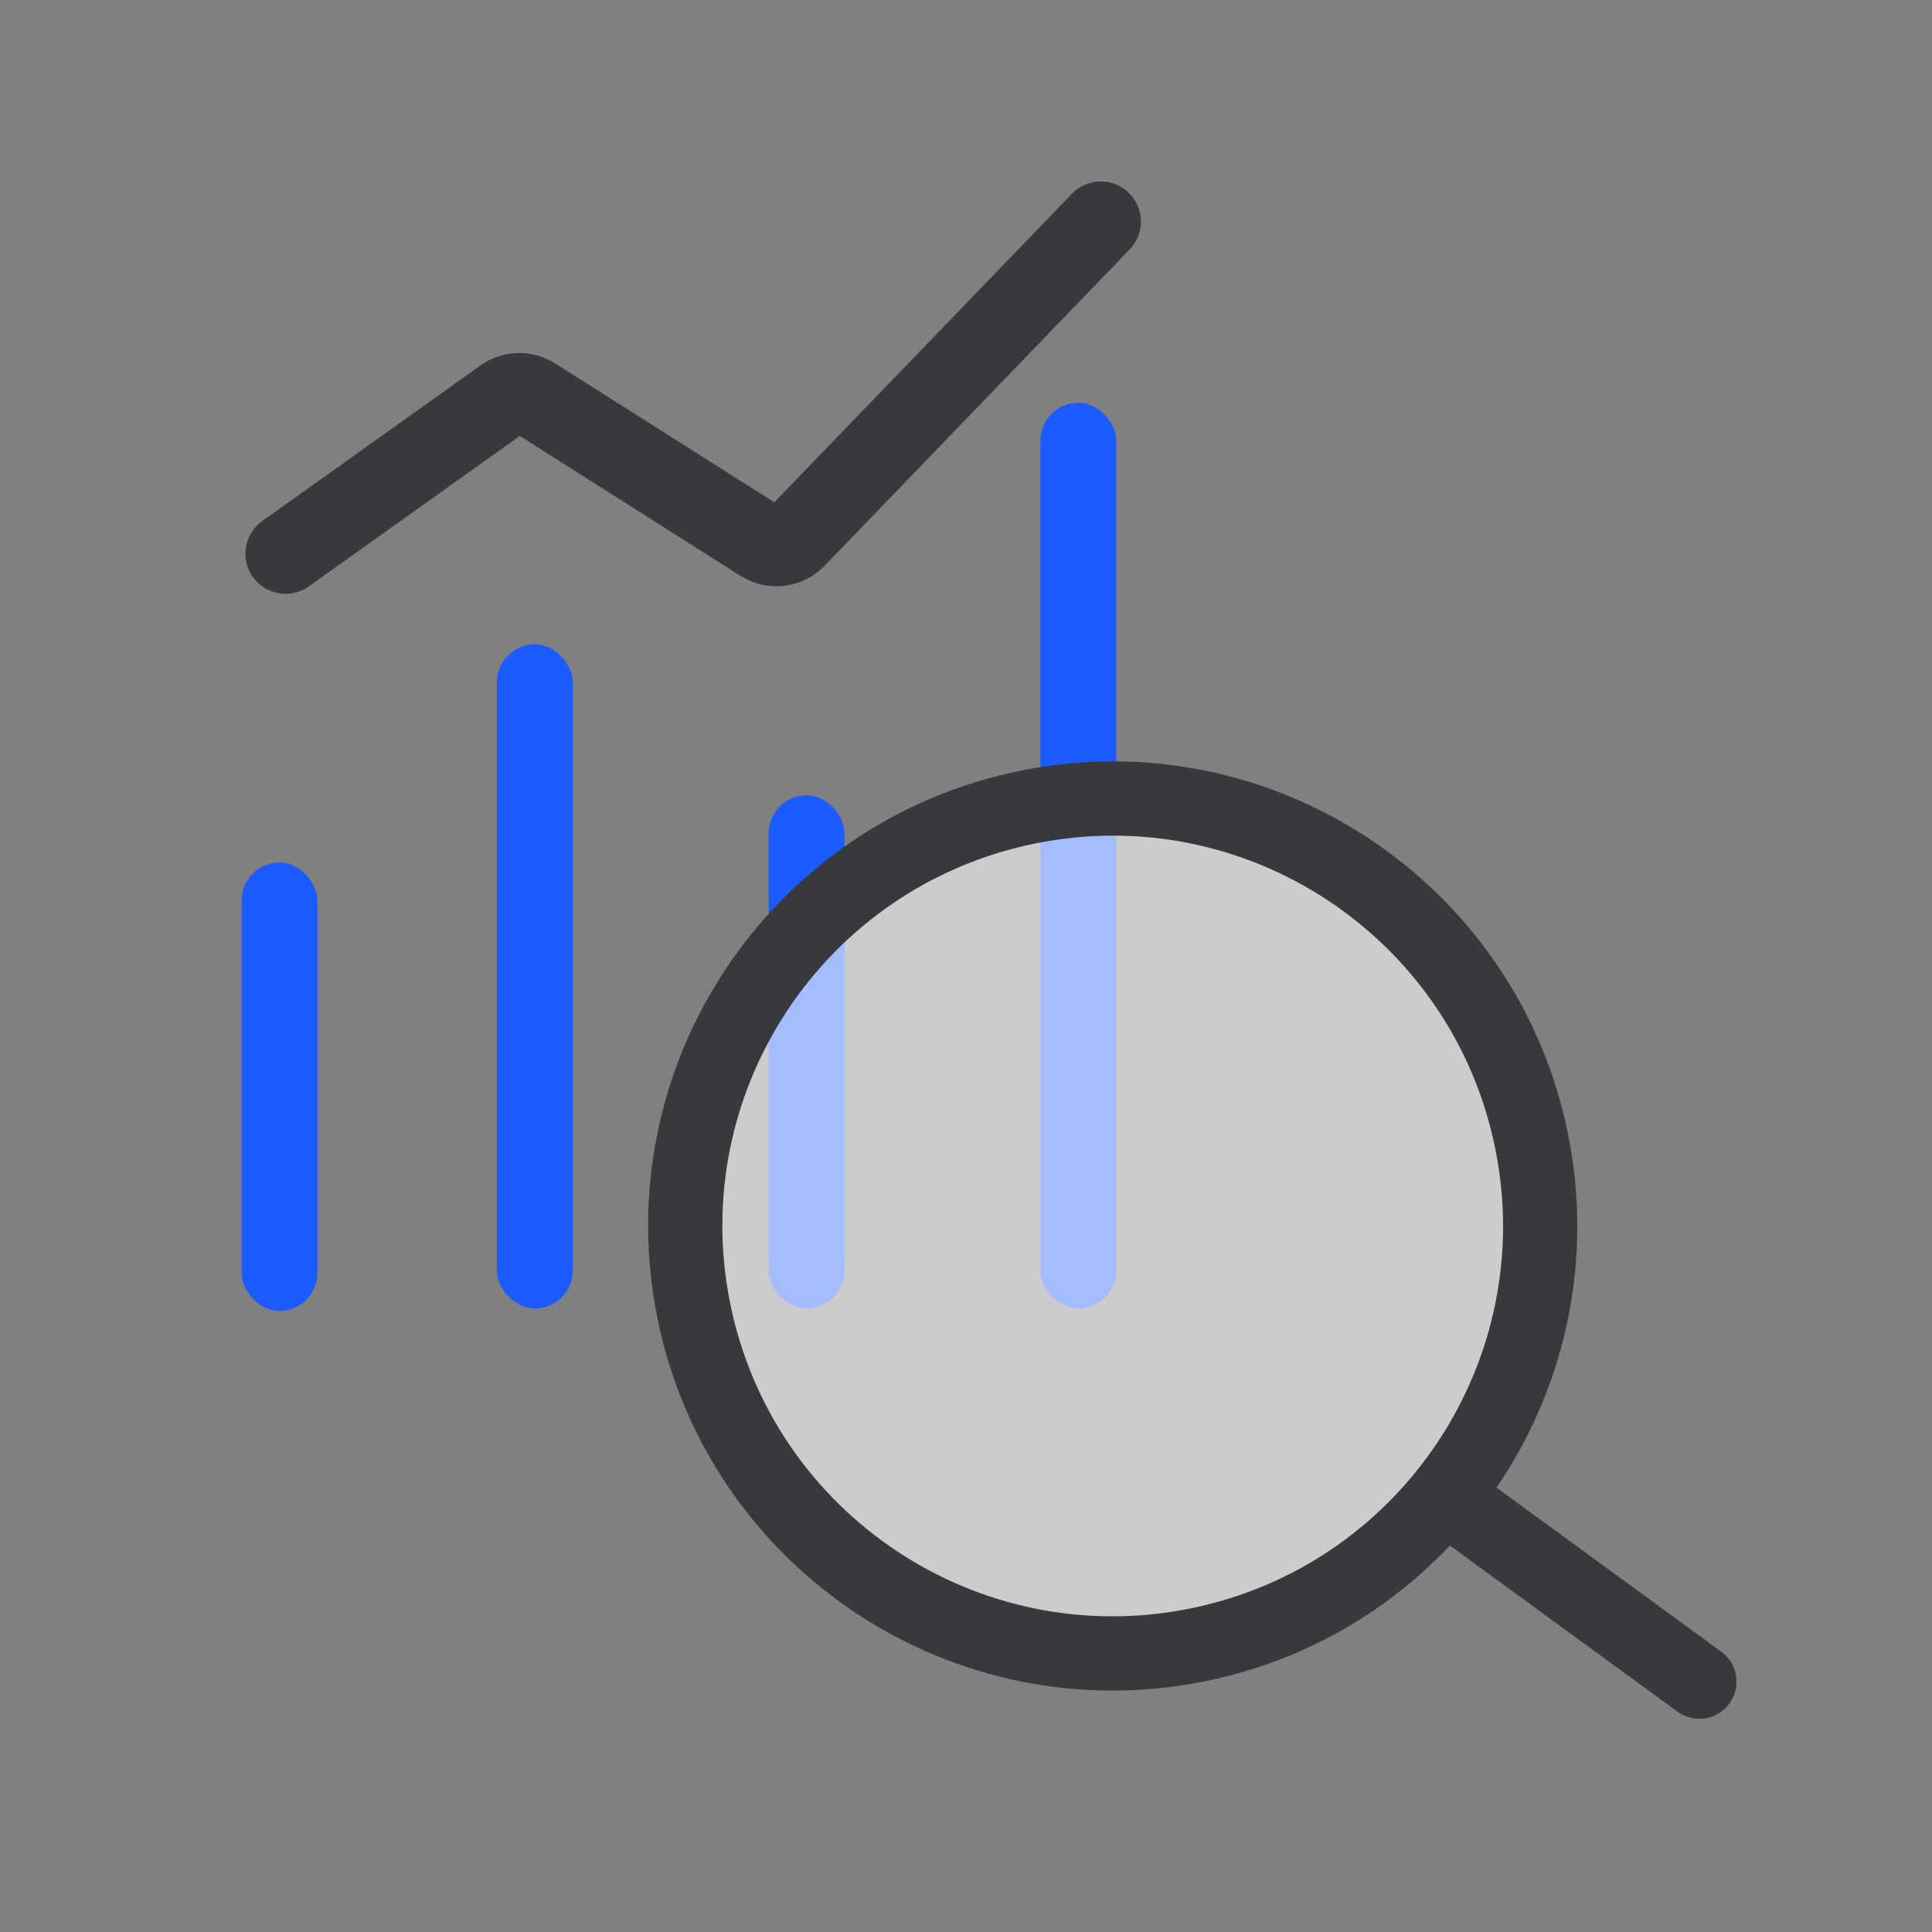 <svg width="56" height="56" viewBox="0 0 56 56" fill="none" xmlns="http://www.w3.org/2000/svg">
<rect x="0" y="0" width="56" height="56" fill="#808080" stroke="none"/>
<rect x="7" y="25" width="2.2" height="13" rx="1.1" fill="#1C5BFF"/>
<rect x="14.403" y="18.675" width="2.2" height="19.254" rx="1.1" fill="#1C5BFF"/>
<rect x="22.279" y="23.051" width="2.2" height="14.878" rx="1.1" fill="#1C5BFF"/>
<rect x="30.156" y="11.674" width="2.2" height="26.255" rx="1.1" fill="#1C5BFF"/>
<path d="M8.277 16.049L14.604 11.539C14.86 11.356 15.202 11.346 15.469 11.515L22.089 15.711C22.4 15.908 22.807 15.859 23.062 15.594L31.907 6.423" stroke="#37393C" stroke-width="2.325" stroke-linecap="round"/>
<circle opacity="0.6" cx="32.27" cy="35.816" r="12.79" fill="white"/>
<path fill-rule="evenodd" clip-rule="evenodd" d="M34.504 46.622C40.627 45.379 44.582 39.407 43.339 33.285C42.096 27.162 36.124 23.206 30.001 24.45C23.878 25.693 19.923 31.664 21.166 37.787C22.41 43.91 28.381 47.865 34.504 46.622ZM34.932 48.731C42.219 47.251 46.927 40.144 45.447 32.857C43.968 25.569 36.86 20.861 29.573 22.341C22.286 23.821 17.578 30.928 19.058 38.215C20.538 45.502 27.645 50.21 34.932 48.731Z" fill="#37393C"/>
<path fill-rule="evenodd" clip-rule="evenodd" d="M41.183 42.85C41.533 42.371 42.206 42.266 42.686 42.616L49.892 47.876C50.372 48.226 50.477 48.899 50.127 49.379C49.777 49.859 49.104 49.964 48.624 49.614L41.417 44.354C40.937 44.003 40.832 43.33 41.183 42.85Z" fill="#37393C"/>
</svg>
